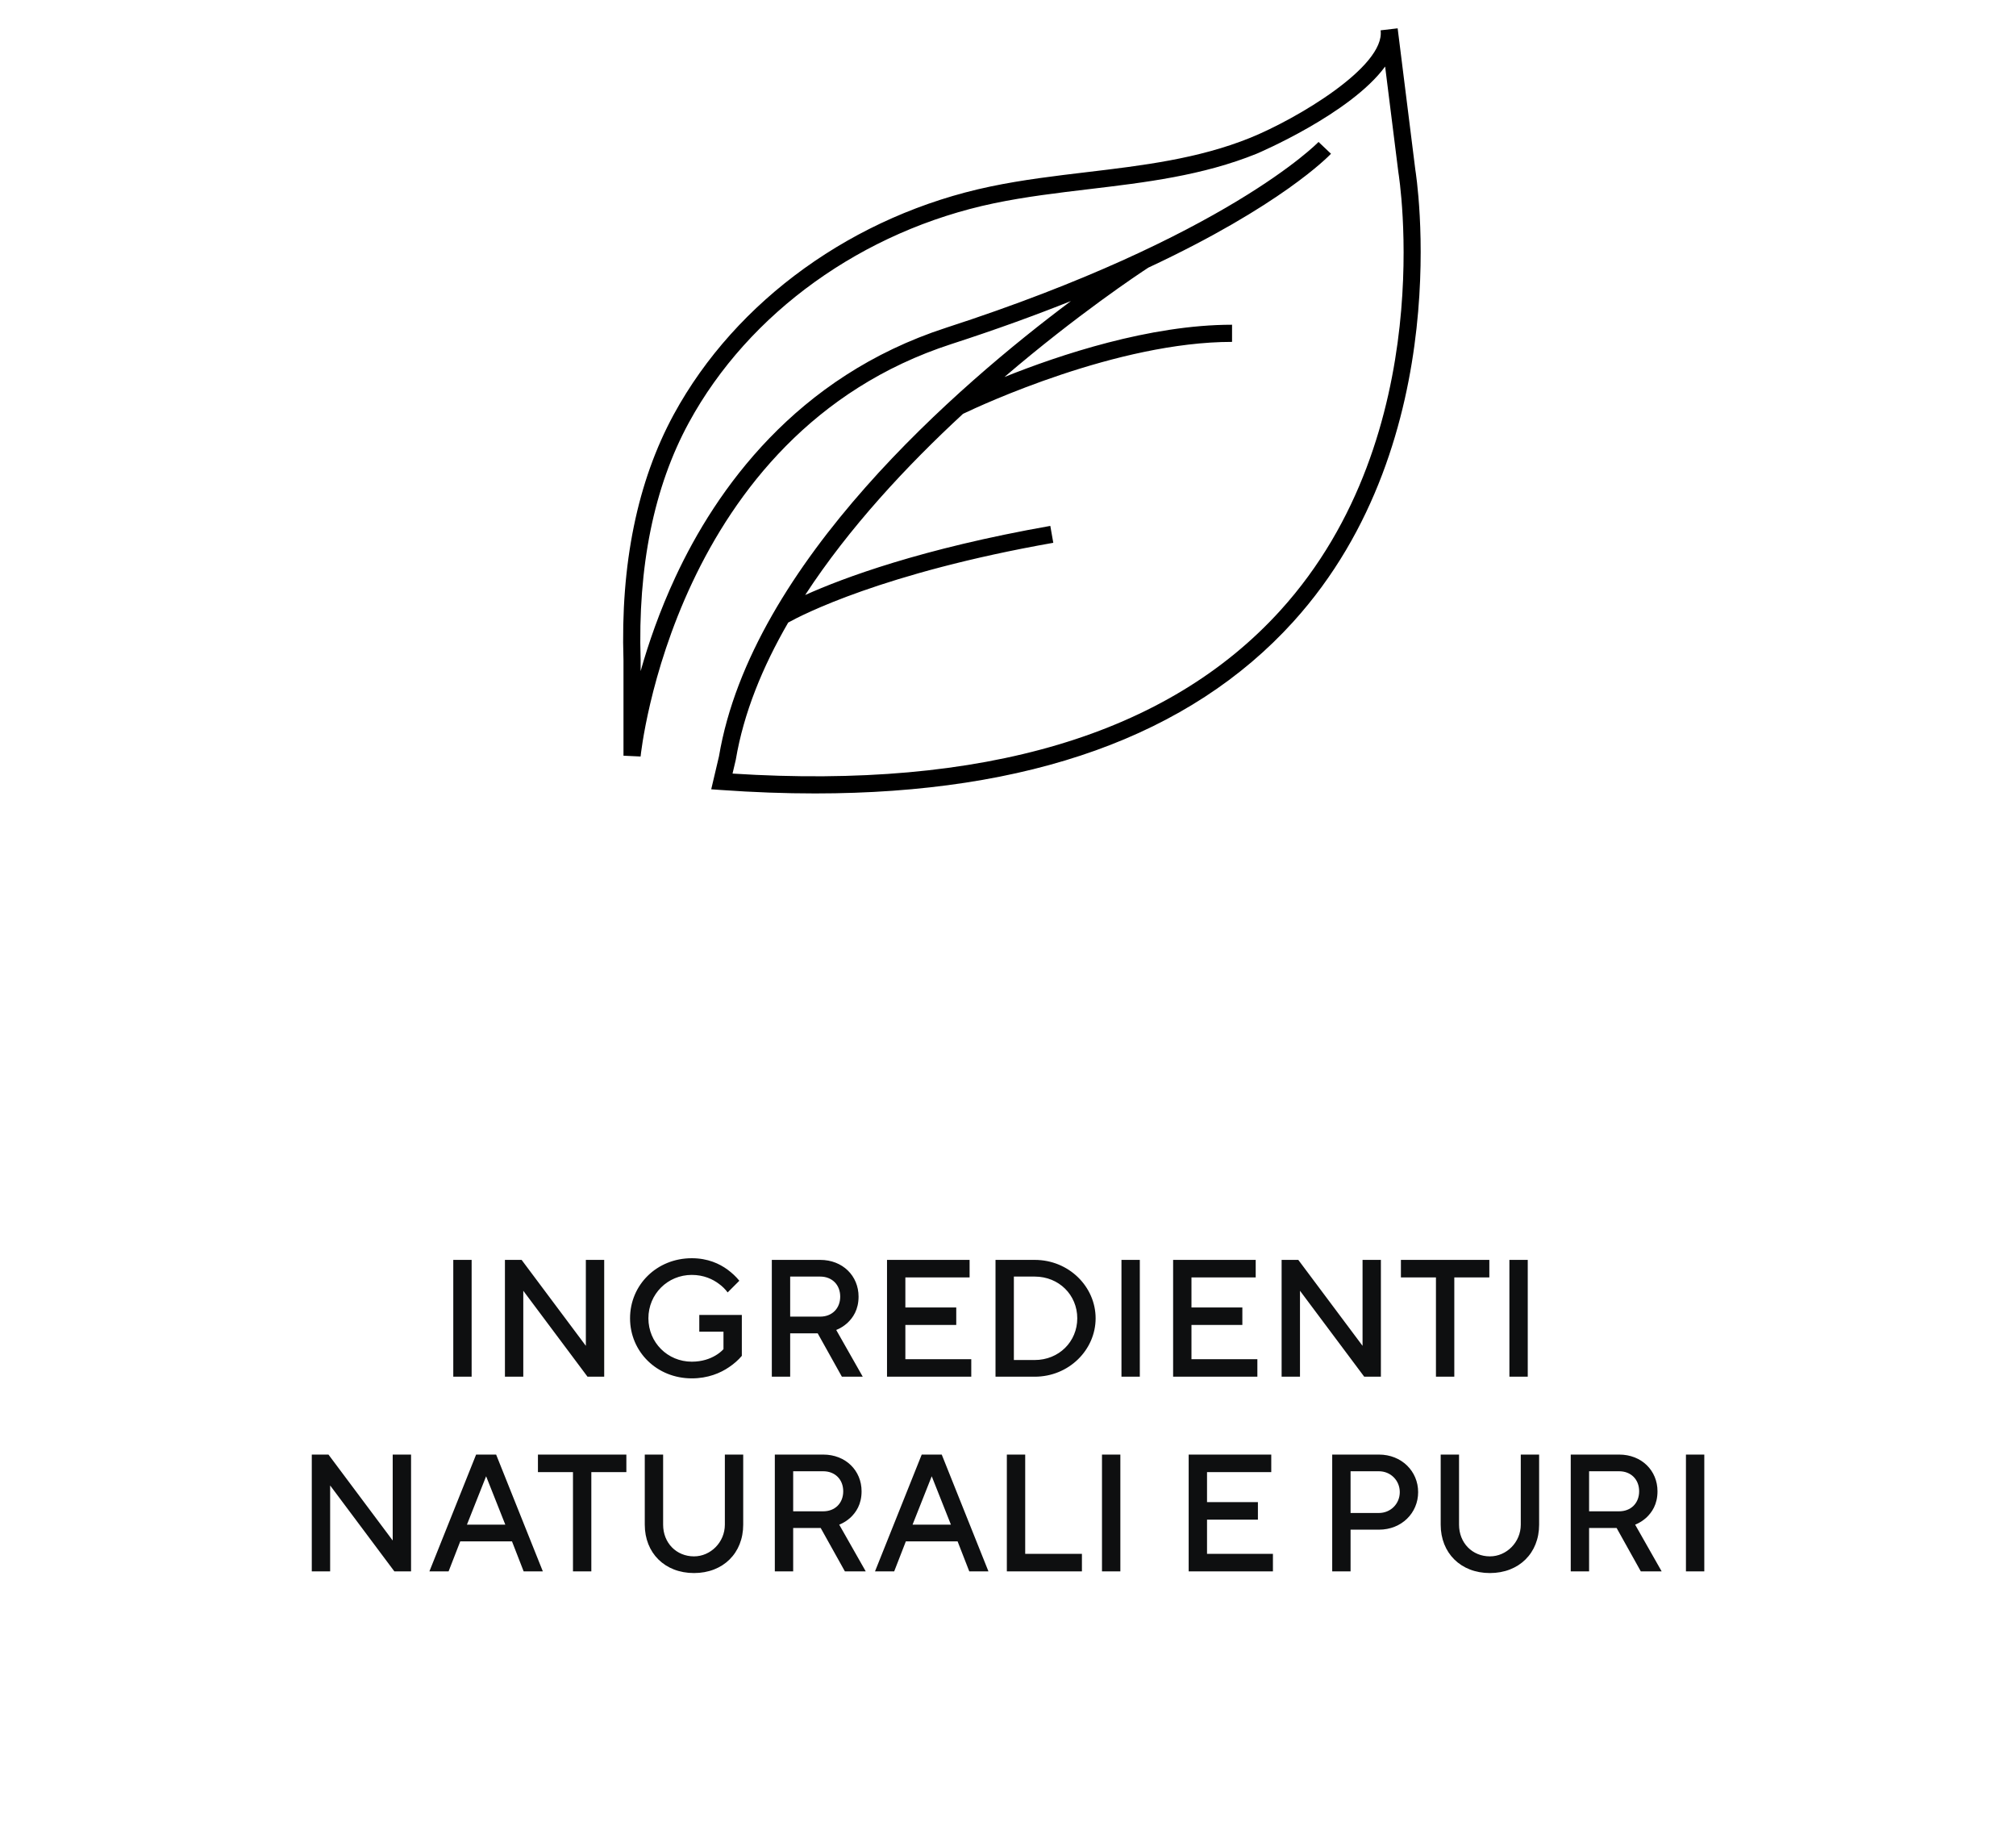 <svg xmlns="http://www.w3.org/2000/svg" fill="none" viewBox="0 0 145 131" height="131" width="145">
<path fill="black" d="M101.799 12.223C101.799 12.223 100.558 2.306 100.526 2.043C100.525 2.041 100.525 2.039 100.525 2.037L99.3 2.181C99.3 2.182 99.3 2.182 99.301 2.19C99.627 4.793 93.248 8.562 89.921 9.91C86.182 11.425 82.122 11.909 78.195 12.376C75.909 12.648 73.547 12.929 71.247 13.41C61.456 15.455 52.94 21.581 48.465 29.796C45.842 34.615 44.623 40.575 44.844 47.49V54.343L46.074 54.401C46.096 54.17 48.49 31.208 68.432 24.74C71.627 23.704 74.483 22.665 77.029 21.648C69.031 27.624 54.054 40.476 51.713 54.386L51.154 56.759L51.877 56.81C54.204 56.976 56.453 57.057 58.627 57.057C74.023 57.057 85.572 52.92 93.008 44.721C104.925 31.583 101.828 12.389 101.799 12.223ZM92.095 43.892C83.983 52.835 70.73 56.783 52.687 55.629L52.922 54.631C53.487 51.271 54.848 47.951 56.691 44.769C57.657 44.232 63.49 41.197 75.757 39.033L75.543 37.818C66.261 39.456 60.64 41.561 57.911 42.789C61.073 37.937 65.245 33.471 69.264 29.759C70.564 29.137 80.354 24.585 88.615 24.585V23.352C82.692 23.352 76.193 25.527 72.243 27.111C77.512 22.602 81.949 19.666 82.594 19.246C92.1 14.805 95.537 11.261 95.731 11.057L94.835 10.208C94.771 10.276 88.167 17.043 68.051 23.567C57.22 27.079 51.486 35.251 48.583 41.489C47.44 43.943 46.637 46.275 46.077 48.261V47.471C45.863 40.758 47.031 35.009 49.549 30.386C53.852 22.485 62.058 16.59 71.499 14.617C73.746 14.148 76.082 13.87 78.34 13.601C82.348 13.124 86.493 12.631 90.385 11.053C90.47 11.019 97.139 8.183 99.625 4.784C99.814 6.287 100.11 8.658 100.579 12.403C100.611 12.589 103.613 31.194 92.095 43.892Z"></path>
<path fill="#0E0F10" d="M32.602 99V90.6H33.922V99H32.602ZM36.317 99V90.6H37.517L42.137 96.78V90.6H43.457V99H42.257L37.637 92.82V99H36.317ZM50.296 95.76V94.56H53.356V97.5C53.104 97.8 52.792 98.076 52.432 98.316C51.82 98.736 50.92 99.12 49.756 99.12C47.236 99.12 45.316 97.2 45.316 94.8C45.316 92.4 47.236 90.48 49.756 90.48C50.908 90.48 51.748 90.876 52.324 91.296C52.648 91.536 52.936 91.8 53.176 92.1L52.336 92.94C52.168 92.712 51.952 92.496 51.7 92.316C51.268 91.992 50.62 91.68 49.756 91.68C48.016 91.68 46.636 93.06 46.636 94.8C46.636 96.54 48.016 97.92 49.756 97.92C50.512 97.92 51.076 97.704 51.46 97.476C51.688 97.344 51.88 97.188 52.036 97.02V95.76H50.296ZM55.513 99V90.6H58.992C60.612 90.6 61.752 91.752 61.752 93.24C61.752 94.188 61.344 94.764 60.949 95.136C60.709 95.352 60.444 95.52 60.145 95.64L62.053 99H60.553L58.812 95.88H56.833V99H55.513ZM56.833 94.68H58.992C59.844 94.68 60.432 94.092 60.432 93.24C60.432 92.388 59.844 91.8 58.992 91.8H56.833V94.68ZM63.798 99V90.6H69.738V91.86H65.118V94.02H68.778V95.28H65.118V97.74H69.858V99H63.798ZM71.602 99V90.6H74.422C76.882 90.6 78.802 92.532 78.802 94.8C78.802 97.068 76.882 99 74.422 99H71.602ZM72.922 97.8H74.422C76.162 97.8 77.482 96.48 77.482 94.8C77.482 93.12 76.162 91.8 74.422 91.8H72.922V97.8ZM80.661 99V90.6H81.981V99H80.661ZM84.376 99V90.6H90.316V91.86H85.696V94.02H89.356V95.28H85.696V97.74H90.436V99H84.376ZM92.18 99V90.6H93.38L98.001 96.78V90.6H99.32V99H98.121L93.501 92.82V99H92.18ZM103.28 99V91.86H100.76V90.6H107.12V91.86H104.6V99H103.28ZM108.563 99V90.6H109.883V99H108.563ZM22.425 113V104.6H23.625L28.245 110.78V104.6H29.565V113H28.365L23.745 106.82V113H22.425ZM30.884 113L34.244 104.6H35.684L39.044 113H37.664L36.824 110.84H33.104L32.264 113H30.884ZM33.584 109.64H36.344L34.964 106.16L33.584 109.64ZM41.211 113V105.86H38.691V104.6H45.051V105.86H42.531V113H41.211ZM46.375 109.64V104.6H47.695V109.64C47.695 110.96 48.655 111.92 49.915 111.92C51.115 111.92 52.135 110.9 52.135 109.64V104.6H53.455V109.64C53.455 111.68 52.015 113.12 49.915 113.12C47.815 113.12 46.375 111.68 46.375 109.64ZM55.729 113V104.6H59.209C60.829 104.6 61.969 105.752 61.969 107.24C61.969 108.188 61.561 108.764 61.165 109.136C60.925 109.352 60.661 109.52 60.361 109.64L62.269 113H60.769L59.029 109.88H57.049V113H55.729ZM57.049 108.68H59.209C60.061 108.68 60.649 108.092 60.649 107.24C60.649 106.388 60.061 105.8 59.209 105.8H57.049V108.68ZM62.934 113L66.294 104.6H67.734L71.094 113H69.715L68.874 110.84H65.154L64.314 113H62.934ZM65.635 109.64H68.394L67.014 106.16L65.635 109.64ZM72.417 113V104.6H73.737V111.74H77.817V113H72.417ZM79.26 113V104.6H80.581V113H79.26ZM85.495 113V104.6H91.435V105.86H86.815V108.02H90.475V109.28H86.815V111.74H91.555V113H85.495ZM95.819 113V104.6H99.179C100.811 104.6 101.999 105.8 101.999 107.3C101.999 108.8 100.811 110 99.179 110H97.139V113H95.819ZM97.139 108.8H99.179C100.019 108.8 100.679 108.14 100.679 107.3C100.679 106.46 100.019 105.8 99.179 105.8H97.139V108.8ZM103.621 109.64V104.6H104.941V109.64C104.941 110.96 105.901 111.92 107.161 111.92C108.361 111.92 109.381 110.9 109.381 109.64V104.6H110.701V109.64C110.701 111.68 109.261 113.12 107.161 113.12C105.061 113.12 103.621 111.68 103.621 109.64ZM112.975 113V104.6H116.455C118.075 104.6 119.215 105.752 119.215 107.24C119.215 108.188 118.807 108.764 118.411 109.136C118.171 109.352 117.907 109.52 117.607 109.64L119.515 113H118.015L116.275 109.88H114.295V113H112.975ZM114.295 108.68H116.455C117.307 108.68 117.895 108.092 117.895 107.24C117.895 106.388 117.307 105.8 116.455 105.8H114.295V108.68ZM121.261 113V104.6H122.581V113H121.261Z"></path>
</svg>
